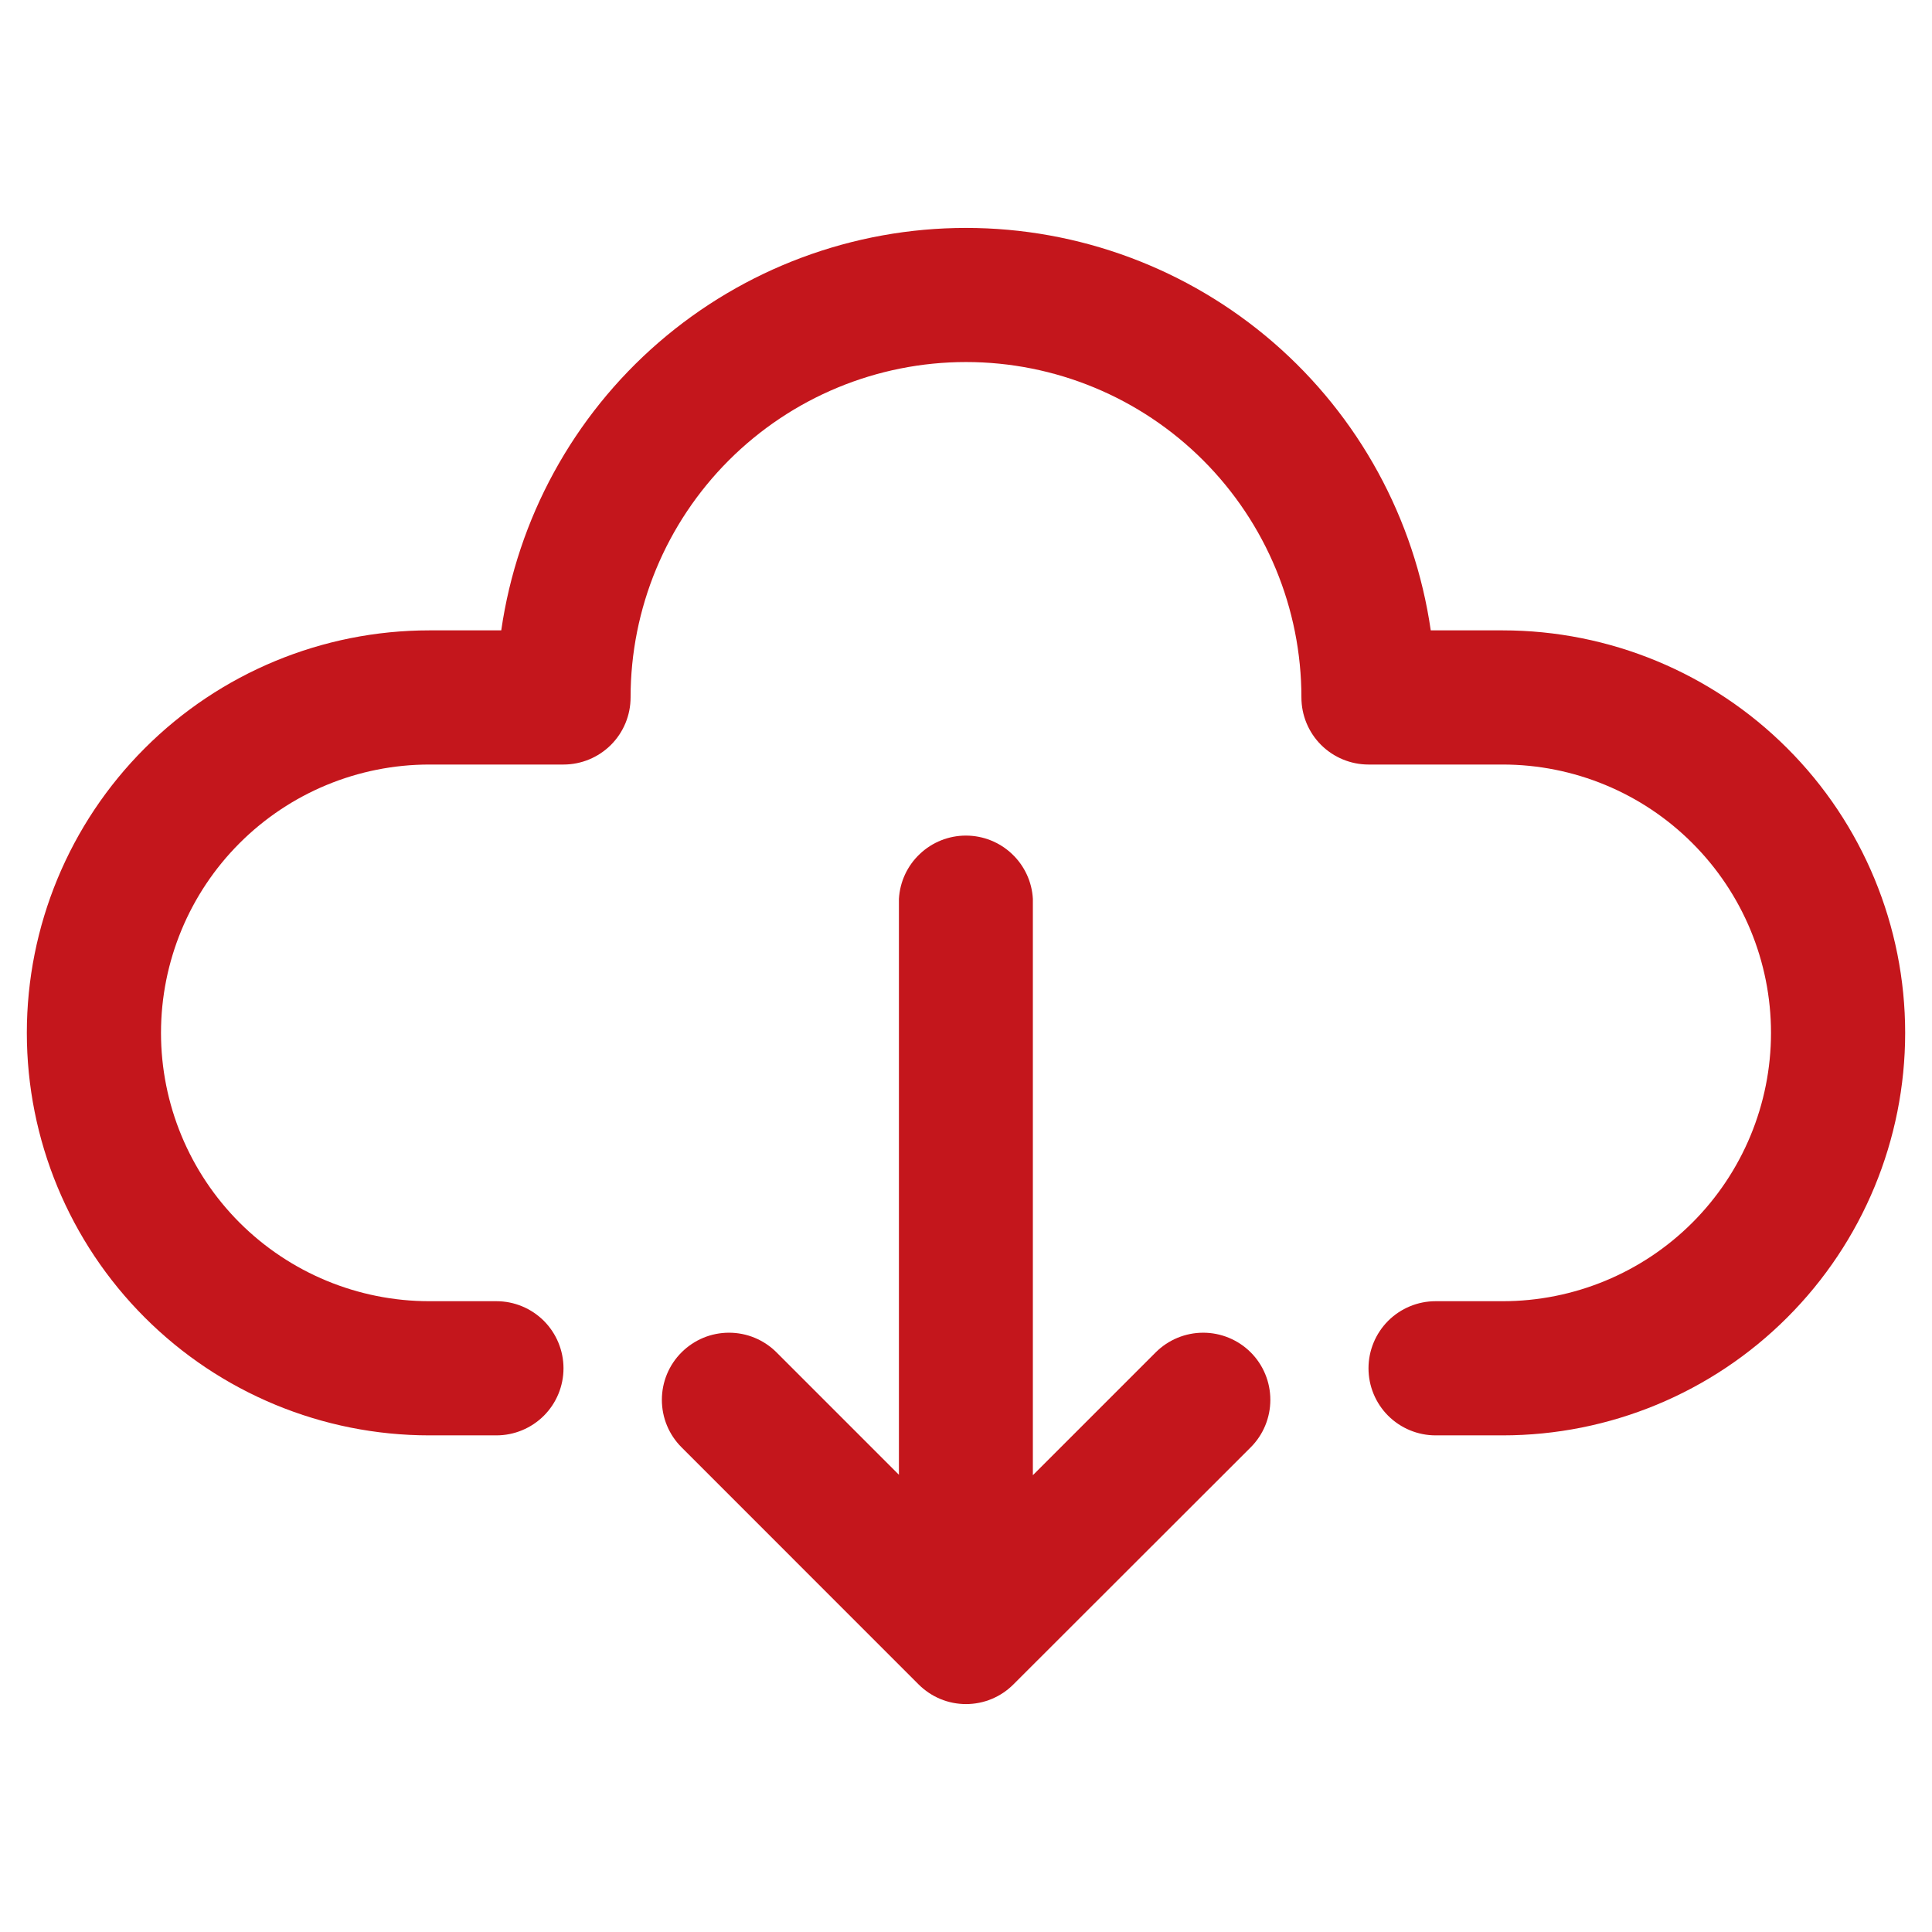<svg width="36" height="36" viewBox="0 0 36 36" fill="none" xmlns="http://www.w3.org/2000/svg">
<path d="M28 11.746H26.66C26.359 9.664 25.319 7.76 23.728 6.382C22.137 5.005 20.104 4.247 18 4.247C15.896 4.247 13.863 5.005 12.272 6.382C10.681 7.76 9.641 9.664 9.34 11.746H8C6.011 11.746 4.103 12.536 2.697 13.943C1.29 15.349 0.5 17.257 0.5 19.246C0.5 21.235 1.29 23.143 2.697 24.549C4.103 25.956 6.011 26.746 8 26.746H9.25C9.582 26.746 9.899 26.614 10.134 26.38C10.368 26.146 10.5 25.828 10.5 25.496C10.5 25.165 10.368 24.847 10.134 24.612C9.899 24.378 9.582 24.246 9.25 24.246H8C6.674 24.246 5.402 23.719 4.464 22.782C3.527 21.844 3 20.572 3 19.246C3 17.92 3.527 16.648 4.464 15.711C5.402 14.773 6.674 14.246 8 14.246H10.5C10.832 14.246 11.149 14.114 11.384 13.88C11.618 13.646 11.75 13.328 11.75 12.996C11.75 11.338 12.409 9.749 13.581 8.577C14.753 7.405 16.342 6.746 18 6.746C19.658 6.746 21.247 7.405 22.419 8.577C23.591 9.749 24.25 11.338 24.25 12.996C24.25 13.328 24.382 13.646 24.616 13.88C24.851 14.114 25.169 14.246 25.5 14.246H28C29.326 14.246 30.598 14.773 31.535 15.711C32.473 16.648 33 17.92 33 19.246C33 20.572 32.473 21.844 31.535 22.782C30.598 23.719 29.326 24.246 28 24.246H26.75C26.419 24.246 26.101 24.378 25.866 24.612C25.632 24.847 25.5 25.165 25.5 25.496C25.5 25.828 25.632 26.146 25.866 26.38C26.101 26.614 26.419 26.746 26.75 26.746H28C29.989 26.746 31.897 25.956 33.303 24.549C34.71 23.143 35.5 21.235 35.5 19.246C35.5 17.257 34.71 15.349 33.303 13.943C31.897 12.536 29.989 11.746 28 11.746Z" fill="#C4161C"/>
<path d="M21.535 25.199L19.246 27.488V16.75C19.229 16.431 19.089 16.131 18.857 15.912C18.625 15.692 18.318 15.57 17.998 15.57C17.679 15.57 17.372 15.692 17.14 15.912C16.907 16.131 16.768 16.431 16.75 16.75V27.48L14.469 25.199C14.353 25.083 14.215 24.991 14.063 24.928C13.911 24.865 13.749 24.833 13.584 24.833C13.42 24.833 13.257 24.865 13.105 24.928C12.954 24.991 12.816 25.083 12.7 25.199C12.583 25.315 12.491 25.453 12.428 25.605C12.365 25.757 12.333 25.92 12.333 26.084C12.333 26.248 12.365 26.411 12.428 26.563C12.491 26.715 12.583 26.852 12.7 26.969L17.117 31.387C17.233 31.503 17.371 31.595 17.522 31.658C17.674 31.721 17.836 31.753 18 31.753C18.164 31.753 18.327 31.721 18.478 31.658C18.63 31.595 18.767 31.503 18.883 31.387L23.305 26.969C23.54 26.734 23.671 26.416 23.671 26.084C23.671 25.752 23.54 25.434 23.305 25.199C23.07 24.965 22.752 24.833 22.42 24.833C22.088 24.833 21.77 24.965 21.535 25.199V25.199Z" fill="#C4161C"/>
</svg>

